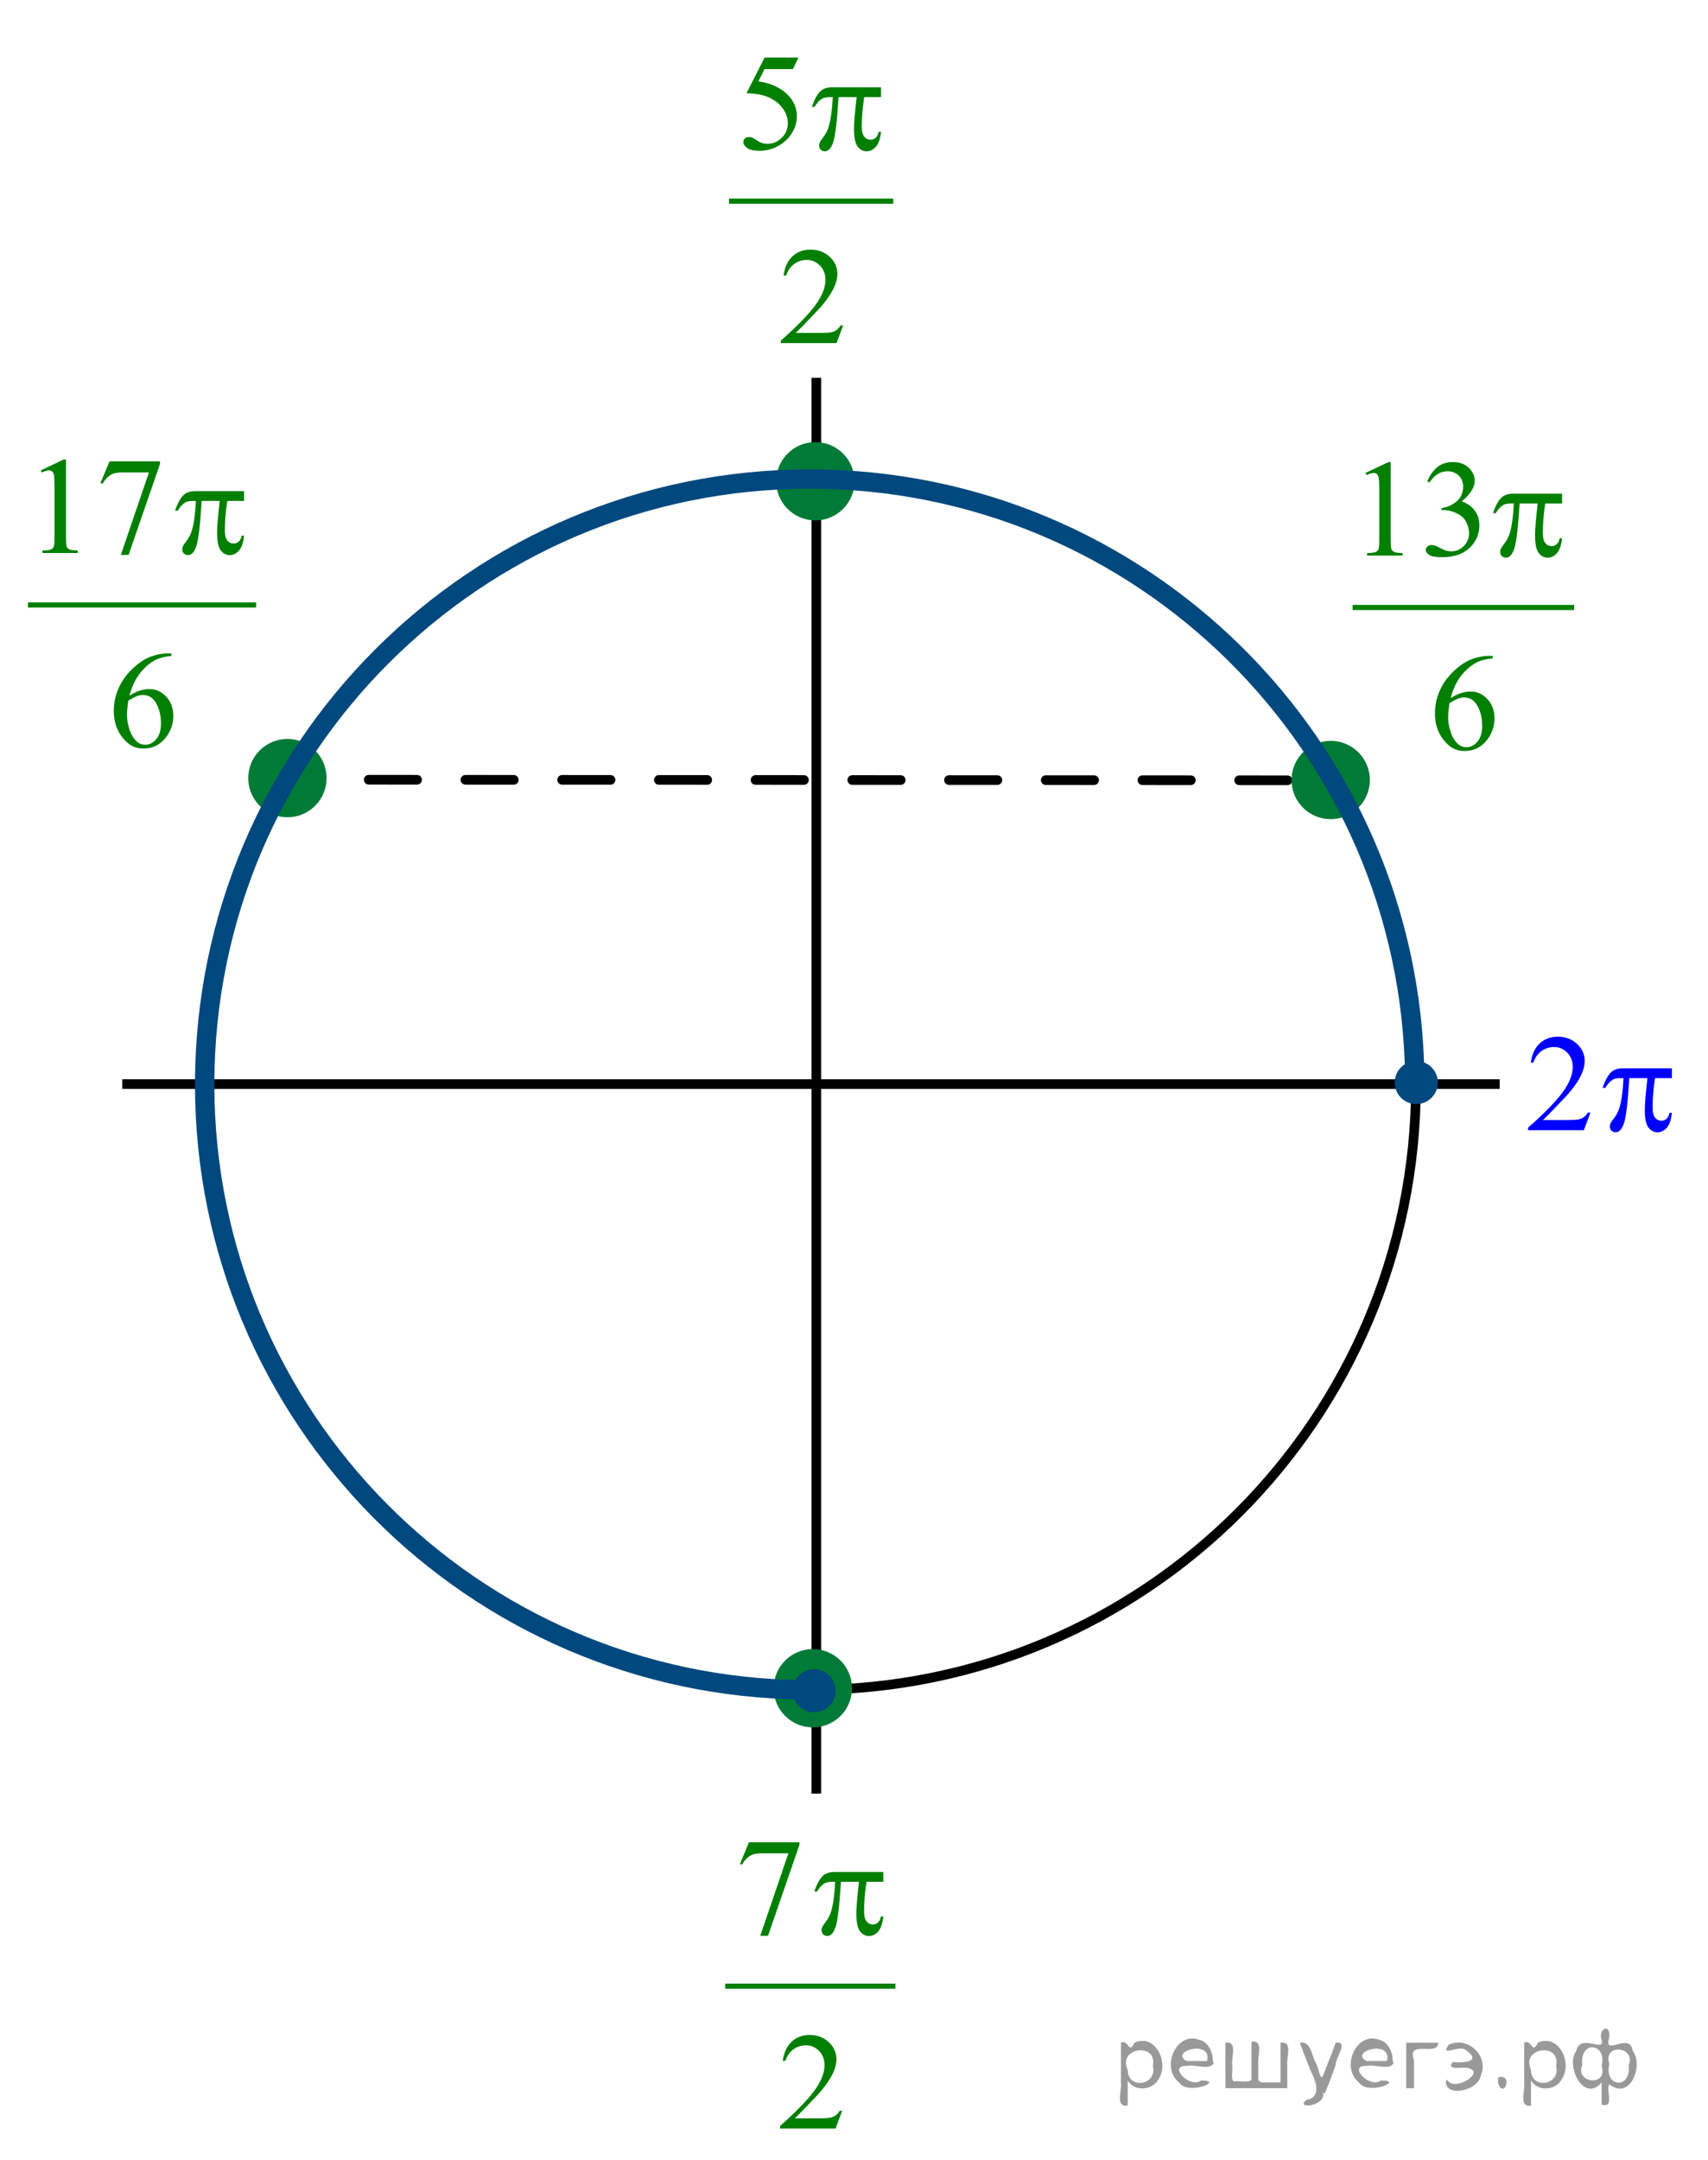 <?xml version="1.0" encoding="utf-8"?>
<!-- Generator: Adobe Illustrator 16.0.0, SVG Export Plug-In . SVG Version: 6.00 Build 0)  -->
<!DOCTYPE svg PUBLIC "-//W3C//DTD SVG 1.1//EN" "http://www.w3.org/Graphics/SVG/1.1/DTD/svg11.dtd">
<svg version="1.1" id="Слой_1" xmlns="http://www.w3.org/2000/svg" xmlns:xlink="http://www.w3.org/1999/xlink" x="0px" y="0px"
	 width="176.6px" height="223.234px" viewBox="0 0 176.6 223.234" enable-background="new 0 0 176.6 223.234" xml:space="preserve">
<g>
	<g>
		<defs>
			<rect id="SVGID_1_" x="0.148" y="0.562" width="176.602" height="222.299"/>
		</defs>
		<clipPath id="SVGID_2_">
			<use xlink:href="#SVGID_1_"  overflow="visible"/>
		</clipPath>
		<g clip-path="url(#SVGID_2_)">
		</g>
	</g>
	
		<line fill="none" stroke="#000000" stroke-linecap="round" stroke-linejoin="round" stroke-miterlimit="8" stroke-dasharray="5,5" x1="28.124" y1="80.576" x2="138.402" y2="80.641"/>
	
		<line fill="none" stroke="#000000" stroke-width="1" stroke-linejoin="round" stroke-miterlimit="8" x1="12.639" y1="112.036" x2="155.058" y2="112.036"/>
	<path fill="none" stroke="#000000" stroke-width="1" stroke-linecap="round" stroke-linejoin="round" stroke-miterlimit="8" d="
		M83.816,49.571c34.567,0,62.589,27.993,62.589,62.53c0,34.536-28.021,62.529-62.589,62.529c-34.568,0-62.589-27.993-62.589-62.529
		C21.227,77.564,49.248,49.571,83.816,49.571L83.816,49.571z"/>
	
		<line fill="none" stroke="#000000" stroke-width="1" stroke-linejoin="round" stroke-miterlimit="8" x1="84.402" y1="39.041" x2="84.402" y2="185.356"/>
	<path fill-rule="evenodd" clip-rule="evenodd" fill="#007A37" d="M84.043,170.797c-2.03,0-3.676,1.644-3.676,3.672
		s1.646,3.672,3.676,3.672s3.676-1.644,3.676-3.672S86.074,170.797,84.043,170.797L84.043,170.797z"/>
	<path fill="none" stroke="#007A37" stroke-width="0.75" stroke-linecap="round" stroke-linejoin="round" stroke-miterlimit="8" d="
		M84.043,170.797c-2.03,0-3.676,1.644-3.676,3.672s1.646,3.672,3.676,3.672s3.676-1.644,3.676-3.672S86.074,170.797,84.043,170.797
		L84.043,170.797z"/>
	<path fill-rule="evenodd" clip-rule="evenodd" fill="#007A37" d="M29.717,76.741c-2.029,0-3.676,1.645-3.676,3.673
		s1.646,3.672,3.676,3.672c2.031,0,3.677-1.644,3.677-3.672S31.749,76.741,29.717,76.741L29.717,76.741z"/>
	<path fill="none" stroke="#007A37" stroke-width="0.75" stroke-linecap="round" stroke-linejoin="round" stroke-miterlimit="8" d="
		M29.717,76.741c-2.029,0-3.676,1.645-3.676,3.673s1.646,3.672,3.676,3.672c2.031,0,3.677-1.644,3.677-3.672
		S31.749,76.741,29.717,76.741L29.717,76.741z"/>
	<path fill-rule="evenodd" clip-rule="evenodd" fill="#007A37" d="M84.304,46.062c-2.03,0-3.677,1.644-3.677,3.672
		c0,2.029,1.646,3.673,3.677,3.673c2.029,0,3.676-1.644,3.676-3.673C87.98,47.705,86.333,46.062,84.304,46.062L84.304,46.062z"/>
	<path fill="none" stroke="#007A37" stroke-width="0.75" stroke-linecap="round" stroke-linejoin="round" stroke-miterlimit="8" d="
		M84.304,46.062c-2.03,0-3.677,1.644-3.677,3.672c0,2.029,1.646,3.673,3.677,3.673c2.029,0,3.676-1.644,3.676-3.673
		C87.98,47.705,86.333,46.062,84.304,46.062L84.304,46.062z"/>
	<path fill-rule="evenodd" clip-rule="evenodd" fill="#007A37" d="M137.589,76.937c-2.031,0-3.677,1.644-3.677,3.672
		c0,2.029,1.646,3.673,3.677,3.673c2.028,0,3.674-1.644,3.674-3.673C141.263,78.58,139.618,76.937,137.589,76.937L137.589,76.937z"
		/>
	<path fill="none" stroke="#007A37" stroke-width="0.75" stroke-linecap="round" stroke-linejoin="round" stroke-miterlimit="8" d="
		M137.589,76.937c-2.031,0-3.677,1.644-3.677,3.672c0,2.029,1.646,3.673,3.677,3.673c2.028,0,3.674-1.644,3.674-3.673
		C141.263,78.58,139.618,76.937,137.589,76.937L137.589,76.937z"/>
	<path fill-rule="evenodd" clip-rule="evenodd" fill="#00487E" d="M146.438,110.021c-1.026,0-1.856,0.829-1.856,1.853
		s0.83,1.853,1.856,1.853c1.023,0,1.854-0.829,1.854-1.853S147.461,110.021,146.438,110.021L146.438,110.021z"/>
	<path fill="none" stroke="#00487E" stroke-width="0.75" stroke-linecap="round" stroke-linejoin="round" stroke-miterlimit="8" d="
		M146.438,110.021c-1.026,0-1.856,0.829-1.856,1.853s0.83,1.853,1.856,1.853c1.023,0,1.854-0.829,1.854-1.853
		S147.461,110.021,146.438,110.021L146.438,110.021z"/>
	<g>
		<defs>
			<polygon id="SVGID_3_" points="72.574,223.135 95.278,223.135 95.278,185.435 72.574,185.435 72.574,223.135 			"/>
		</defs>
		<clipPath id="SVGID_4_">
			<use xlink:href="#SVGID_3_"  overflow="visible"/>
		</clipPath>
		
			<line clip-path="url(#SVGID_4_)" fill="none" stroke="#007F00" stroke-width="0.531" stroke-linecap="square" stroke-miterlimit="10" x1="75.245" y1="205.26" x2="92.315" y2="205.26"/>
		<g clip-path="url(#SVGID_4_)">
			<path fill="#007F00" d="M77.441,190.389h5.215v0.265l-3.242,9.398H78.61l2.905-8.525h-2.676c-0.54,0-0.926,0.063-1.155,0.188
				c-0.401,0.214-0.725,0.545-0.968,0.991l-0.208-0.076L77.441,190.389z"/>
		</g>
		<g clip-path="url(#SVGID_4_)">
			<path fill="#007F00" d="M87.076,218.144l-0.682,1.822h-5.739v-0.259c1.688-1.498,2.877-2.723,3.565-3.672
				c0.689-0.95,1.033-1.818,1.033-2.604c0-0.601-0.188-1.094-0.566-1.48s-0.83-0.58-1.355-0.58c-0.479,0-0.908,0.137-1.288,0.409
				c-0.38,0.271-0.661,0.671-0.843,1.197h-0.266c0.119-0.861,0.427-1.522,0.922-1.983s1.113-0.691,1.854-0.691
				c0.789,0,1.448,0.247,1.977,0.74c0.528,0.494,0.793,1.075,0.793,1.746c0,0.479-0.115,0.959-0.345,1.438
				c-0.354,0.754-0.928,1.552-1.722,2.395c-1.191,1.267-1.935,2.029-2.231,2.29h2.54c0.517,0,0.879-0.019,1.087-0.056
				s0.396-0.112,0.563-0.227c0.168-0.114,0.313-0.276,0.438-0.485H87.076z"/>
		</g>
		<g clip-path="url(#SVGID_4_)">
			<path fill="#007F00" d="M91.329,193.461v1.012h-1.735c-0.168,1.066-0.252,2.088-0.252,3.065c0,0.479,0.087,0.823,0.259,1.03
				s0.388,0.311,0.646,0.311c0.206,0,0.385-0.069,0.538-0.209c0.152-0.14,0.251-0.343,0.294-0.608h0.251
				c-0.082,0.736-0.262,1.255-0.541,1.558c-0.28,0.303-0.595,0.454-0.943,0.454c-0.373,0-0.685-0.166-0.933-0.496
				c-0.249-0.33-0.373-0.947-0.373-1.851c0-0.567,0.091-1.652,0.272-3.254h-1.865c-0.148,2.439-0.328,3.982-0.538,4.63
				c-0.211,0.646-0.5,0.971-0.868,0.971c-0.172,0-0.314-0.057-0.427-0.168s-0.169-0.251-0.169-0.419c0-0.121,0.02-0.226,0.058-0.314
				c0.053-0.121,0.165-0.291,0.337-0.51c0.292-0.377,0.495-0.772,0.61-1.187c0.205-0.708,0.339-1.708,0.401-3.003h-0.33
				c-0.349,0-0.609,0.057-0.782,0.168c-0.277,0.168-0.53,0.447-0.76,0.838h-0.28c0.269-0.806,0.581-1.361,0.94-1.669
				c0.272-0.232,0.655-0.349,1.147-0.349H91.329z"/>
		</g>
	</g>
	<path fill="none" stroke="#00487E" stroke-width="2" stroke-linejoin="round" stroke-miterlimit="8" d="M83.176,174.634
		c-34.334-0.3-62.014-28.222-62.014-62.563c0-34.553,28.01-62.564,62.559-62.564c34.251,0,62.133,27.543,62.557,61.791"/>
	<g>
		<defs>
			<polygon id="SVGID_5_" points="0.486,80.395 29.894,80.395 29.894,42.694 0.486,42.694 0.486,80.395 			"/>
		</defs>
		<clipPath id="SVGID_6_">
			<use xlink:href="#SVGID_5_"  overflow="visible"/>
		</clipPath>
		
			<line clip-path="url(#SVGID_6_)" fill="none" stroke="#007F00" stroke-width="0.531" stroke-linecap="square" stroke-miterlimit="10" x1="3.159" y1="62.52" x2="26.217" y2="62.52"/>
		<g clip-path="url(#SVGID_6_)">
			<path fill="#007F00" d="M4.215,48.611l2.369-1.124h0.236v7.994c0,0.531,0.023,0.861,0.068,0.992c0.046,0.13,0.141,0.23,0.284,0.3
				c0.144,0.07,0.436,0.109,0.876,0.119v0.258H4.387v-0.258c0.46-0.01,0.756-0.048,0.891-0.115c0.134-0.067,0.228-0.158,0.279-0.272
				c0.053-0.114,0.079-0.455,0.079-1.023v-5.11c0-0.689-0.023-1.132-0.071-1.327c-0.034-0.148-0.095-0.258-0.184-0.328
				c-0.088-0.069-0.194-0.104-0.319-0.104c-0.177,0-0.424,0.072-0.739,0.216L4.215,48.611z"/>
			<path fill="#007F00" d="M11.323,47.683h5.22v0.266l-3.245,9.397h-0.804l2.907-8.525h-2.678c-0.541,0-0.927,0.063-1.156,0.188
				c-0.402,0.215-0.725,0.545-0.969,0.992l-0.209-0.077L11.323,47.683z"/>
		</g>
		<g clip-path="url(#SVGID_6_)">
			<path fill="#007F00" d="M17.726,67.526v0.258c-0.632,0.061-1.147,0.183-1.547,0.367c-0.399,0.184-0.795,0.464-1.185,0.841
				c-0.391,0.377-0.713,0.797-0.97,1.261c-0.256,0.463-0.47,1.014-0.643,1.651c0.689-0.461,1.381-0.691,2.075-0.691
				c0.665,0,1.242,0.261,1.73,0.782s0.732,1.191,0.732,2.011c0,0.791-0.247,1.513-0.739,2.164c-0.594,0.792-1.379,1.188-2.355,1.188
				c-0.665,0-1.23-0.214-1.694-0.643c-0.909-0.833-1.364-1.913-1.364-3.24c0-0.847,0.175-1.652,0.524-2.415
				c0.35-0.764,0.849-1.441,1.497-2.032s1.27-0.989,1.863-1.194c0.593-0.204,1.146-0.307,1.658-0.307H17.726z M13.26,72.414
				c-0.086,0.628-0.129,1.136-0.129,1.521c0,0.447,0.085,0.933,0.255,1.456s0.423,0.939,0.758,1.246
				c0.244,0.22,0.54,0.328,0.89,0.328c0.417,0,0.789-0.19,1.117-0.572c0.327-0.382,0.491-0.926,0.491-1.634
				c0-0.796-0.163-1.484-0.488-2.066s-0.787-0.873-1.386-0.873c-0.182,0-0.377,0.037-0.585,0.111
				C13.975,72.007,13.667,72.167,13.26,72.414z"/>
		</g>
		<g clip-path="url(#SVGID_6_)">
			<path fill="#007F00" d="M25.238,50.755v1.013H23.5c-0.167,1.065-0.251,2.087-0.251,3.064c0,0.479,0.086,0.823,0.259,1.03
				c0.172,0.207,0.388,0.311,0.646,0.311c0.206,0,0.386-0.069,0.539-0.209c0.152-0.14,0.251-0.343,0.294-0.607h0.251
				c-0.081,0.735-0.262,1.254-0.542,1.557c-0.279,0.303-0.595,0.454-0.943,0.454c-0.374,0-0.685-0.165-0.934-0.496
				c-0.249-0.33-0.374-0.947-0.374-1.85c0-0.568,0.092-1.653,0.273-3.254h-1.867c-0.148,2.438-0.327,3.982-0.538,4.629
				c-0.211,0.647-0.5,0.971-0.869,0.971c-0.172,0-0.314-0.056-0.427-0.168c-0.112-0.111-0.169-0.251-0.169-0.419
				c0-0.121,0.02-0.226,0.058-0.313c0.053-0.121,0.165-0.291,0.338-0.51c0.291-0.377,0.495-0.773,0.609-1.188
				c0.206-0.707,0.34-1.708,0.402-3.002h-0.33c-0.35,0-0.61,0.056-0.782,0.167c-0.278,0.168-0.531,0.447-0.762,0.838h-0.279
				c0.268-0.805,0.581-1.361,0.94-1.669c0.272-0.232,0.655-0.349,1.148-0.349H25.238z"/>
		</g>
	</g>
	<path fill-rule="evenodd" clip-rule="evenodd" fill="#00487E" d="M84.173,172.877c-1.023,0-1.854,0.827-1.854,1.851
		s0.83,1.854,1.854,1.854c1.024,0,1.854-0.83,1.854-1.854S85.198,172.877,84.173,172.877L84.173,172.877z"/>
	<path fill="none" stroke="#00487E" stroke-width="0.75" stroke-linecap="round" stroke-linejoin="round" stroke-miterlimit="8" d="
		M84.173,172.877c-1.023,0-1.854,0.827-1.854,1.851s0.83,1.854,1.854,1.854c1.024,0,1.854-0.83,1.854-1.854
		S85.198,172.877,84.173,172.877L84.173,172.877z"/>
	<g>
		<defs>
			<polygon id="SVGID_7_" points="72.963,38.664 95.735,38.664 95.735,0.965 72.963,0.965 72.963,38.664 			"/>
		</defs>
		<clipPath id="SVGID_8_">
			<use xlink:href="#SVGID_7_"  overflow="visible"/>
		</clipPath>
		
			<line clip-path="url(#SVGID_8_)" fill="none" stroke="#007F00" stroke-width="0.531" stroke-linecap="square" stroke-miterlimit="10" x1="75.642" y1="20.789" x2="92.094" y2="20.789"/>
		<g clip-path="url(#SVGID_8_)">
			<path fill="#007F00" d="M82.552,5.951l-0.562,1.187h-2.936l-0.64,1.271c1.271,0.182,2.277,0.64,3.021,1.375
				c0.638,0.634,0.957,1.378,0.957,2.234c0,0.498-0.104,0.959-0.313,1.383s-0.471,0.784-0.788,1.082
				c-0.316,0.298-0.669,0.538-1.058,0.72c-0.551,0.256-1.117,0.384-1.697,0.384c-0.585,0-1.011-0.097-1.277-0.29
				c-0.266-0.193-0.399-0.406-0.399-0.639c0-0.13,0.056-0.245,0.166-0.346c0.11-0.1,0.249-0.15,0.417-0.15
				c0.125,0,0.233,0.019,0.327,0.056c0.094,0.038,0.253,0.133,0.479,0.287c0.359,0.242,0.725,0.362,1.094,0.362
				c0.562,0,1.054-0.206,1.479-0.617c0.425-0.412,0.637-0.914,0.637-1.505c0-0.572-0.189-1.106-0.568-1.603
				s-0.902-0.879-1.568-1.148c-0.523-0.21-1.235-0.331-2.137-0.363l1.87-3.68H82.552z"/>
		</g>
		<g clip-path="url(#SVGID_8_)">
			<path fill="#007F00" d="M87.177,33.635l-0.684,1.822h-5.756v-0.258c1.693-1.499,2.886-2.724,3.576-3.673
				c0.69-0.95,1.036-1.818,1.036-2.604c0-0.601-0.189-1.094-0.568-1.48s-0.832-0.579-1.36-0.579c-0.479,0-0.91,0.136-1.291,0.408
				c-0.382,0.272-0.663,0.672-0.846,1.197h-0.266c0.119-0.861,0.428-1.522,0.924-1.982c0.497-0.461,1.116-0.691,1.86-0.691
				c0.791,0,1.452,0.246,1.981,0.74c0.53,0.493,0.796,1.075,0.796,1.745c0,0.479-0.115,0.959-0.346,1.438
				c-0.355,0.754-0.931,1.553-1.727,2.395c-1.194,1.267-1.94,2.03-2.237,2.291h2.547c0.518,0,0.881-0.019,1.09-0.057
				c0.208-0.037,0.396-0.112,0.564-0.227s0.314-0.275,0.438-0.485H87.177z"/>
		</g>
		<g clip-path="url(#SVGID_8_)">
			<path fill="#007F00" d="M91.096,9.023v1.013h-1.74c-0.168,1.065-0.252,2.087-0.252,3.064c0,0.479,0.086,0.823,0.259,1.03
				s0.389,0.311,0.647,0.311c0.206,0,0.386-0.069,0.54-0.209c0.153-0.14,0.251-0.343,0.295-0.607h0.251
				c-0.082,0.735-0.262,1.254-0.543,1.557c-0.28,0.303-0.596,0.454-0.946,0.454c-0.374,0-0.686-0.165-0.935-0.496
				c-0.25-0.33-0.374-0.947-0.374-1.85c0-0.568,0.091-1.653,0.273-3.254h-1.871c-0.148,2.438-0.328,3.982-0.539,4.629
				c-0.212,0.647-0.502,0.971-0.871,0.971c-0.173,0-0.315-0.056-0.428-0.168c-0.113-0.111-0.169-0.251-0.169-0.419
				c0-0.121,0.019-0.226,0.058-0.313c0.053-0.121,0.165-0.291,0.338-0.51c0.292-0.377,0.496-0.773,0.611-1.188
				c0.206-0.707,0.341-1.708,0.403-3.002h-0.331c-0.351,0-0.612,0.056-0.784,0.167c-0.278,0.168-0.532,0.447-0.763,0.838h-0.281
				c0.269-0.805,0.583-1.361,0.943-1.669c0.272-0.232,0.656-0.349,1.15-0.349H91.096z"/>
		</g>
	</g>
	<g>
		<defs>
			<polygon id="SVGID_9_" points="155.2,120.694 176.67,120.694 176.67,103.795 155.2,103.795 155.2,120.694 			"/>
		</defs>
		<clipPath id="SVGID_10_">
			<use xlink:href="#SVGID_9_"  overflow="visible"/>
		</clipPath>
		<g clip-path="url(#SVGID_10_)">
			<path fill="#0000FF" d="M164.447,114.977l-0.685,1.822h-5.766v-0.259c1.696-1.498,2.89-2.723,3.582-3.672
				c0.691-0.95,1.038-1.818,1.038-2.604c0-0.601-0.19-1.094-0.57-1.48c-0.379-0.387-0.833-0.579-1.361-0.579
				c-0.48,0-0.912,0.136-1.294,0.408s-0.664,0.672-0.847,1.197h-0.267c0.119-0.861,0.429-1.522,0.926-1.982
				c0.497-0.461,1.118-0.691,1.863-0.691c0.793,0,1.454,0.246,1.985,0.74c0.531,0.493,0.797,1.075,0.797,1.745
				c0,0.479-0.116,0.959-0.347,1.438c-0.355,0.754-0.932,1.553-1.729,2.395c-1.196,1.267-1.943,2.029-2.241,2.29h2.551
				c0.52,0,0.883-0.019,1.092-0.056c0.21-0.037,0.398-0.112,0.566-0.227s0.314-0.276,0.439-0.485H164.447z"/>
		</g>
		<g clip-path="url(#SVGID_10_)">
			<path fill="#0000FF" d="M172.868,110.403v1.013h-1.744c-0.168,1.065-0.252,2.087-0.252,3.064c0,0.479,0.086,0.823,0.259,1.03
				s0.39,0.311,0.649,0.311c0.206,0,0.387-0.069,0.54-0.209s0.252-0.343,0.296-0.608h0.252c-0.082,0.736-0.263,1.255-0.544,1.558
				s-0.598,0.454-0.948,0.454c-0.375,0-0.687-0.166-0.937-0.496s-0.375-0.947-0.375-1.851c0-0.567,0.091-1.652,0.273-3.253h-1.873
				c-0.149,2.438-0.329,3.981-0.541,4.629c-0.212,0.646-0.502,0.971-0.872,0.971c-0.173,0-0.316-0.057-0.429-0.168
				c-0.113-0.111-0.17-0.251-0.17-0.419c0-0.121,0.02-0.226,0.059-0.314c0.053-0.121,0.165-0.291,0.338-0.51
				c0.293-0.377,0.498-0.772,0.613-1.187c0.206-0.707,0.341-1.708,0.403-3.002h-0.331c-0.352,0-0.613,0.056-0.786,0.167
				c-0.278,0.168-0.533,0.447-0.764,0.838h-0.281c0.269-0.805,0.584-1.361,0.944-1.669c0.273-0.232,0.658-0.349,1.153-0.349H172.868
				z"/>
		</g>
	</g>
	<g>
		<defs>
			<polygon id="SVGID_11_" points="137.439,80.654 165.544,80.654 165.544,42.954 137.439,42.954 137.439,80.654 			"/>
		</defs>
		<clipPath id="SVGID_12_">
			<use xlink:href="#SVGID_11_"  overflow="visible"/>
		</clipPath>
		
			<line clip-path="url(#SVGID_12_)" fill="none" stroke="#007F00" stroke-width="0.531" stroke-linecap="square" stroke-miterlimit="10" x1="140.116" y1="62.779" x2="162.493" y2="62.779"/>
		<g clip-path="url(#SVGID_12_)">
			<path fill="#007F00" d="M141.185,48.876l2.372-1.124h0.237v7.994c0,0.531,0.022,0.861,0.068,0.992
				c0.045,0.13,0.14,0.23,0.283,0.3c0.145,0.07,0.437,0.109,0.878,0.119v0.258h-3.667v-0.258c0.46-0.01,0.758-0.048,0.892-0.115
				s0.228-0.158,0.28-0.272s0.079-0.455,0.079-1.023v-5.11c0-0.689-0.023-1.132-0.071-1.327c-0.034-0.148-0.095-0.258-0.184-0.328
				c-0.089-0.069-0.195-0.104-0.32-0.104c-0.177,0-0.424,0.072-0.74,0.216L141.185,48.876z"/>
			<path fill="#007F00" d="M147.569,49.749c0.277-0.638,0.629-1.131,1.053-1.478s0.952-0.52,1.585-0.52
				c0.781,0,1.38,0.246,1.797,0.74c0.316,0.367,0.475,0.761,0.475,1.18c0,0.688-0.445,1.401-1.337,2.137
				c0.599,0.228,1.052,0.554,1.358,0.978s0.46,0.922,0.46,1.494c0,0.819-0.268,1.529-0.805,2.13c-0.7,0.781-1.714,1.173-3.041,1.173
				c-0.656,0-1.104-0.079-1.341-0.237s-0.355-0.328-0.355-0.51c0-0.135,0.057-0.254,0.169-0.356s0.248-0.153,0.406-0.153
				c0.119,0,0.242,0.019,0.366,0.056c0.082,0.023,0.267,0.108,0.554,0.255c0.288,0.146,0.486,0.234,0.597,0.262
				c0.178,0.052,0.366,0.077,0.568,0.077c0.488,0,0.914-0.184,1.275-0.552c0.362-0.368,0.543-0.803,0.543-1.306
				c0-0.368-0.084-0.727-0.252-1.075c-0.124-0.261-0.261-0.459-0.409-0.594c-0.206-0.187-0.489-0.354-0.849-0.506
				s-0.726-0.228-1.1-0.228h-0.23v-0.209c0.379-0.047,0.759-0.18,1.14-0.398s0.658-0.481,0.83-0.789
				c0.173-0.307,0.259-0.645,0.259-1.012c0-0.479-0.154-0.867-0.464-1.163c-0.309-0.296-0.693-0.443-1.153-0.443
				c-0.743,0-1.363,0.387-1.862,1.159L147.569,49.749z"/>
		</g>
		<g clip-path="url(#SVGID_12_)">
			<path fill="#007F00" d="M154.336,67.78v0.258c-0.633,0.061-1.149,0.183-1.55,0.367c-0.4,0.184-0.795,0.464-1.186,0.841
				s-0.715,0.797-0.971,1.261c-0.257,0.463-0.471,1.014-0.644,1.651c0.69-0.461,1.383-0.691,2.077-0.691
				c0.666,0,1.244,0.261,1.732,0.782c0.489,0.521,0.733,1.191,0.733,2.011c0,0.791-0.247,1.513-0.74,2.164
				c-0.594,0.792-1.38,1.188-2.357,1.188c-0.667,0-1.232-0.214-1.697-0.643c-0.91-0.833-1.365-1.913-1.365-3.24
				c0-0.847,0.175-1.652,0.524-2.415c0.35-0.764,0.85-1.441,1.499-2.032s1.271-0.989,1.865-1.194
				c0.595-0.204,1.147-0.307,1.661-0.307H154.336z M149.865,72.668c-0.086,0.628-0.13,1.136-0.13,1.521
				c0,0.447,0.085,0.933,0.256,1.456c0.17,0.523,0.423,0.939,0.758,1.246c0.245,0.22,0.542,0.328,0.892,0.328
				c0.417,0,0.79-0.19,1.118-0.572s0.492-0.926,0.492-1.634c0-0.796-0.163-1.484-0.489-2.066c-0.325-0.582-0.788-0.873-1.387-0.873
				c-0.183,0-0.378,0.037-0.586,0.111C150.58,72.261,150.272,72.421,149.865,72.668z"/>
		</g>
		<g clip-path="url(#SVGID_12_)">
			<path fill="#007F00" d="M161.513,51.02v1.013h-1.74c-0.167,1.065-0.251,2.087-0.251,3.064c0,0.479,0.086,0.823,0.259,1.03
				c0.172,0.207,0.388,0.311,0.646,0.311c0.206,0,0.386-0.069,0.539-0.209s0.252-0.343,0.295-0.607h0.252
				c-0.082,0.735-0.263,1.254-0.543,1.557s-0.596,0.454-0.945,0.454c-0.374,0-0.686-0.165-0.935-0.496
				c-0.249-0.33-0.374-0.947-0.374-1.85c0-0.568,0.092-1.653,0.273-3.254h-1.869c-0.148,2.438-0.328,3.982-0.539,4.629
				c-0.211,0.647-0.501,0.971-0.87,0.971c-0.172,0-0.314-0.056-0.428-0.168c-0.112-0.111-0.169-0.251-0.169-0.419
				c0-0.121,0.02-0.226,0.058-0.313c0.053-0.121,0.166-0.291,0.338-0.51c0.293-0.377,0.496-0.773,0.611-1.188
				c0.206-0.707,0.34-1.708,0.402-3.002h-0.33c-0.351,0-0.611,0.056-0.784,0.167c-0.277,0.168-0.531,0.447-0.762,0.838h-0.28
				c0.269-0.805,0.582-1.361,0.941-1.669c0.273-0.232,0.656-0.349,1.15-0.349H161.513z"/>
		</g>
	</g>
</g>
<g>
</g>
<g>
</g>
<g>
</g>
<g>
</g>
<g>
</g>
<g>
</g>
<g style="stroke:none;fill:#000;fill-opacity:0.4" > <path d="m 116.6,215.1 c 0,0.8 0,1.6 0,2.5 -1.3,0.2 -0.6,-1.5 -0.7,-2.3 0,-1.4 0,-2.8 0,-4.2 0.8,-0.4 0.8,1.3 1.4,0.0 2.2,-1.0 3.7,2.2 2.4,3.9 -0.6,1.0 -2.4,1.2 -3.1,0.0 z m 2.6,-1.6 c 0.5,-2.5 -3.7,-1.9 -2.6,0.4 0.0,2.1 3.1,1.6 2.6,-0.4 z" /> <path d="m 125.5,213.2 c -0.4,0.8 -1.9,0.1 -2.8,0.3 -2.0,-0.1 0.3,2.4 1.5,1.5 2.5,0.0 -1.4,1.6 -2.3,0.2 -1.9,-1.5 -0.3,-5.3 2.1,-4.4 0.9,0.2 1.4,1.2 1.4,2.2 z m -0.7,-0.2 c 0.6,-2.3 -4.0,-1.0 -2.1,0.0 0.7,0 1.4,-0.0 2.1,-0.0 z" /> <path d="m 130.4,215.2 c 0.6,0 1.3,0 2.0,0 0,-1.3 0,-2.7 0,-4.1 1.3,-0.2 0.6,1.5 0.7,2.3 0,0.8 0,1.6 0,2.4 -2.1,0 -4.2,0 -6.4,0 0,-1.5 0,-3.1 0,-4.7 1.3,-0.2 0.6,1.5 0.7,2.3 0.1,0.5 -0.2,1.6 0.2,1.7 0.5,-0.1 1.6,0.2 1.8,-0.2 0,-1.3 0,-2.6 0,-3.9 1.3,-0.2 0.6,1.5 0.7,2.3 0,0.5 0,1.1 0,1.7 z" /> <path d="m 136.8,216.3 c 0.3,1.4 -3.0,1.7 -1.7,0.7 1.5,-0.2 1.0,-1.9 0.5,-2.8 -0.4,-1.0 -0.8,-2.0 -1.2,-3.1 1.2,-0.2 1.2,1.4 1.7,2.2 0.2,0.2 0.4,1.9 0.7,1.2 0.4,-1.1 0.9,-2.2 1.3,-3.4 1.4,-0.2 0.0,1.5 -0.0,2.3 -0.3,0.9 -0.7,1.9 -1.1,2.9 z" /> <path d="m 144.1,213.2 c -0.4,0.8 -1.9,0.1 -2.8,0.3 -2.0,-0.1 0.3,2.4 1.5,1.5 2.5,0.0 -1.4,1.6 -2.3,0.2 -1.9,-1.5 -0.3,-5.3 2.1,-4.4 0.9,0.2 1.4,1.2 1.4,2.2 z m -0.7,-0.2 c 0.6,-2.3 -4.0,-1.0 -2.1,0.0 0.7,0 1.4,-0.0 2.1,-0.0 z" /> <path d="m 145.4,215.8 c 0,-1.5 0,-3.1 0,-4.7 1.1,0 2.2,0 3.3,0 0.0,1.5 -3.3,-0.4 -2.5,1.8 0,0.9 0,1.9 0,2.9 -0.2,0 -0.5,0 -0.7,0 z" /> <path d="m 149.6,214.9 c 0.7,1.4 4.2,-0.8 2.1,-1.2 -0.5,-0.1 -2.2,0.3 -1.5,-0.6 1.0,0.1 3.1,0.0 1.4,-1.2 -0.6,-0.7 -2.8,0.8 -1.8,-0.6 2.0,-0.9 4.2,1.2 3.3,3.2 -0.2,1.5 -3.5,2.3 -3.6,0.7 l 0,-0.1 0,-0.0 0,0 z" /> <path d="m 154.9,214.7 c 1.6,-0.5 0.6,2.3 -0.0,0.6 -0.0,-0.2 0.0,-0.4 0.0,-0.6 z" /> <path d="m 158.3,215.1 c 0,0.8 0,1.6 0,2.5 -1.3,0.2 -0.6,-1.5 -0.7,-2.3 0,-1.4 0,-2.8 0,-4.2 0.8,-0.4 0.8,1.3 1.4,0.0 2.2,-1.0 3.7,2.2 2.4,3.9 -0.6,1.0 -2.4,1.2 -3.1,0.0 z m 2.6,-1.6 c 0.5,-2.5 -3.7,-1.9 -2.6,0.4 0.0,2.1 3.1,1.6 2.6,-0.4 z" /> <path d="m 163.6,213.4 c -0.8,1.9 2.7,2.3 2.0,0.1 0.6,-2.4 -2.3,-2.7 -2.0,-0.1 z m 2.0,4.2 c 0,-0.8 0,-1.6 0,-2.4 -1.8,2.2 -3.8,-1.7 -2.6,-3.3 0.4,-1.8 3.0,0.3 2.6,-1.1 -0.4,-1.1 0.9,-1.8 0.8,-0.3 -0.7,2.2 2.1,-0.6 2.4,1.4 1.2,1.6 -0.3,5.2 -2.4,3.5 -0.4,0.6 0.6,2.5 -0.8,2.1 z m 2.8,-4.2 c 0.8,-1.9 -2.7,-2.3 -2.0,-0.1 -0.6,2.4 2.3,2.7 2.0,0.1 z" /> </g></svg>

<!--File created and owned by https://sdamgia.ru. Copying is prohibited. All rights reserved.-->

